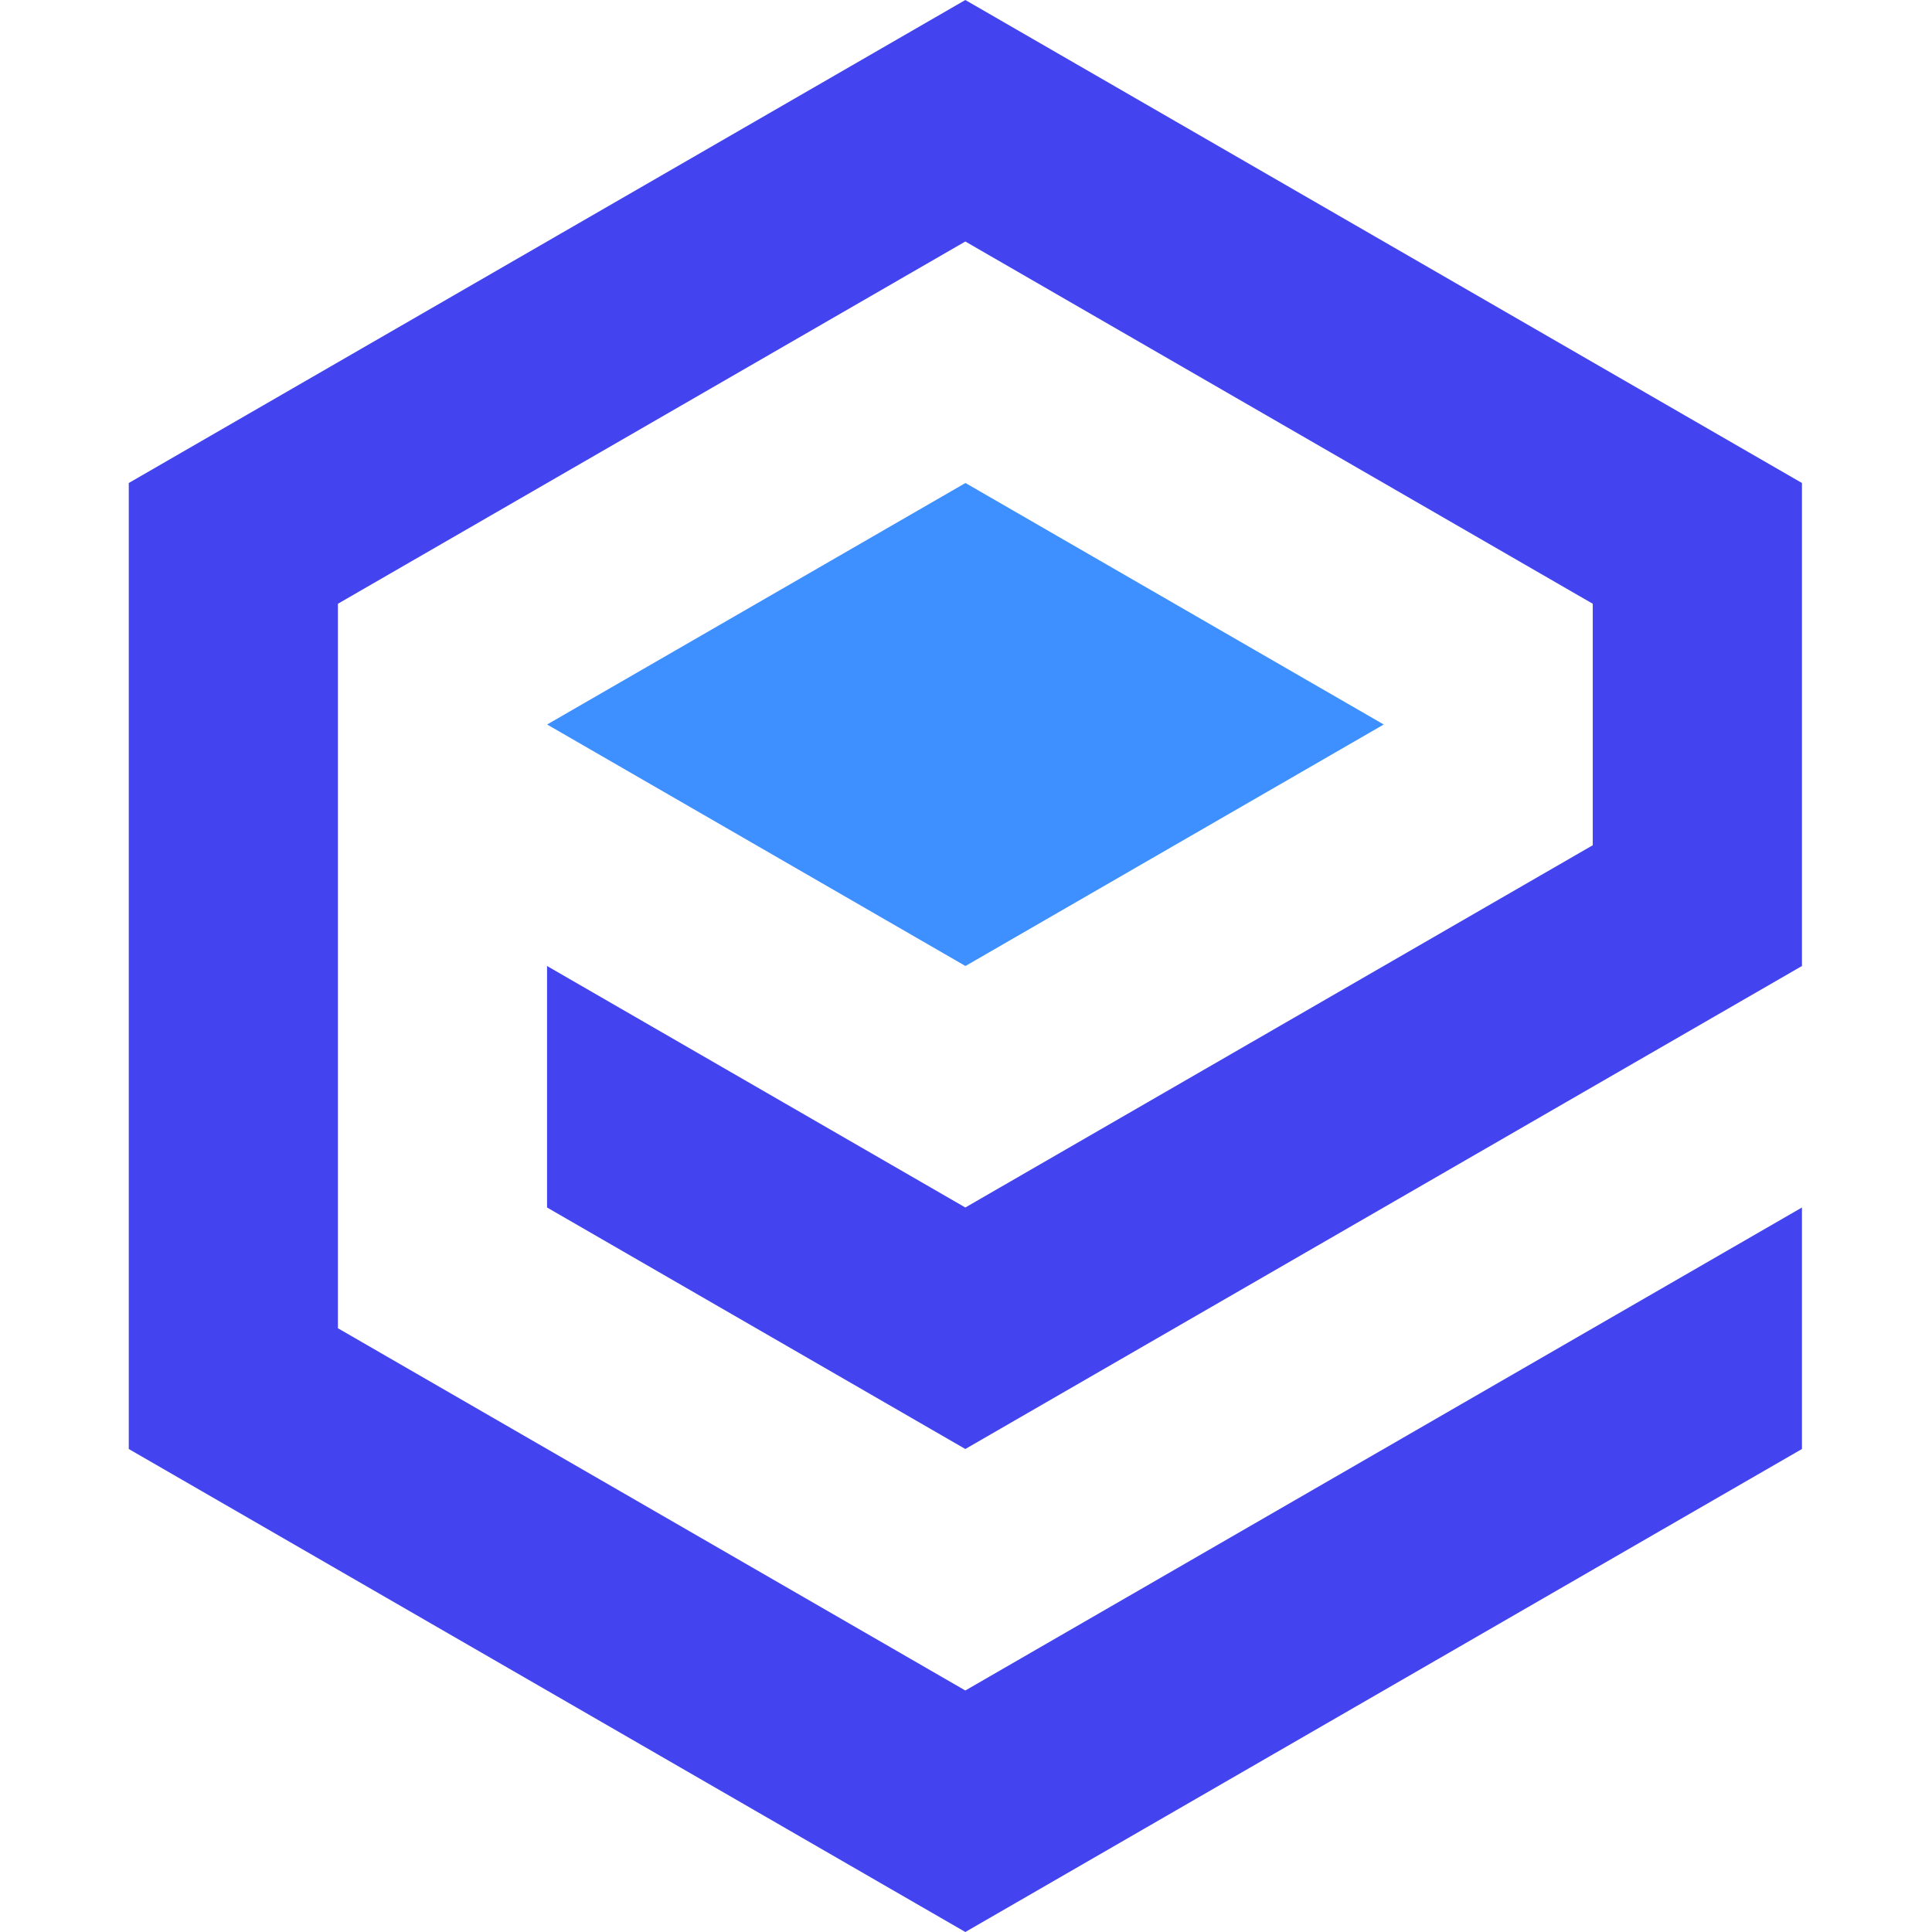 <svg width="32" height="32" viewBox="0 0 32 32" fill="none" xmlns="http://www.w3.org/2000/svg">
<path d="M2.133 16V12V8L5.597 6L9.061 4L12.525 2L15.989 0L19.453 2L22.917 4L26.381 6L29.846 8V12V16L26.381 18L22.917 20L19.453 22L15.989 24L12.525 22L9.061 20V16L12.525 18L15.989 20L19.453 18L22.917 16L26.381 14V10L22.917 8L19.453 6L15.989 4L12.525 6L9.061 8L5.597 10V14V18V22L9.061 24L12.525 26L15.989 28L19.453 26L22.917 24L26.381 22L29.846 20V24L26.381 26L22.917 28L19.453 30L15.989 32L12.525 30L9.061 28L5.597 26L2.133 24V20V16Z" fill="#4343F0"/>
<path d="M12.527 14L9.062 12L12.527 10L15.991 8L19.455 10L22.919 12L19.455 14L15.991 16L12.527 14Z" fill="#3E8FFF"/>
</svg>
